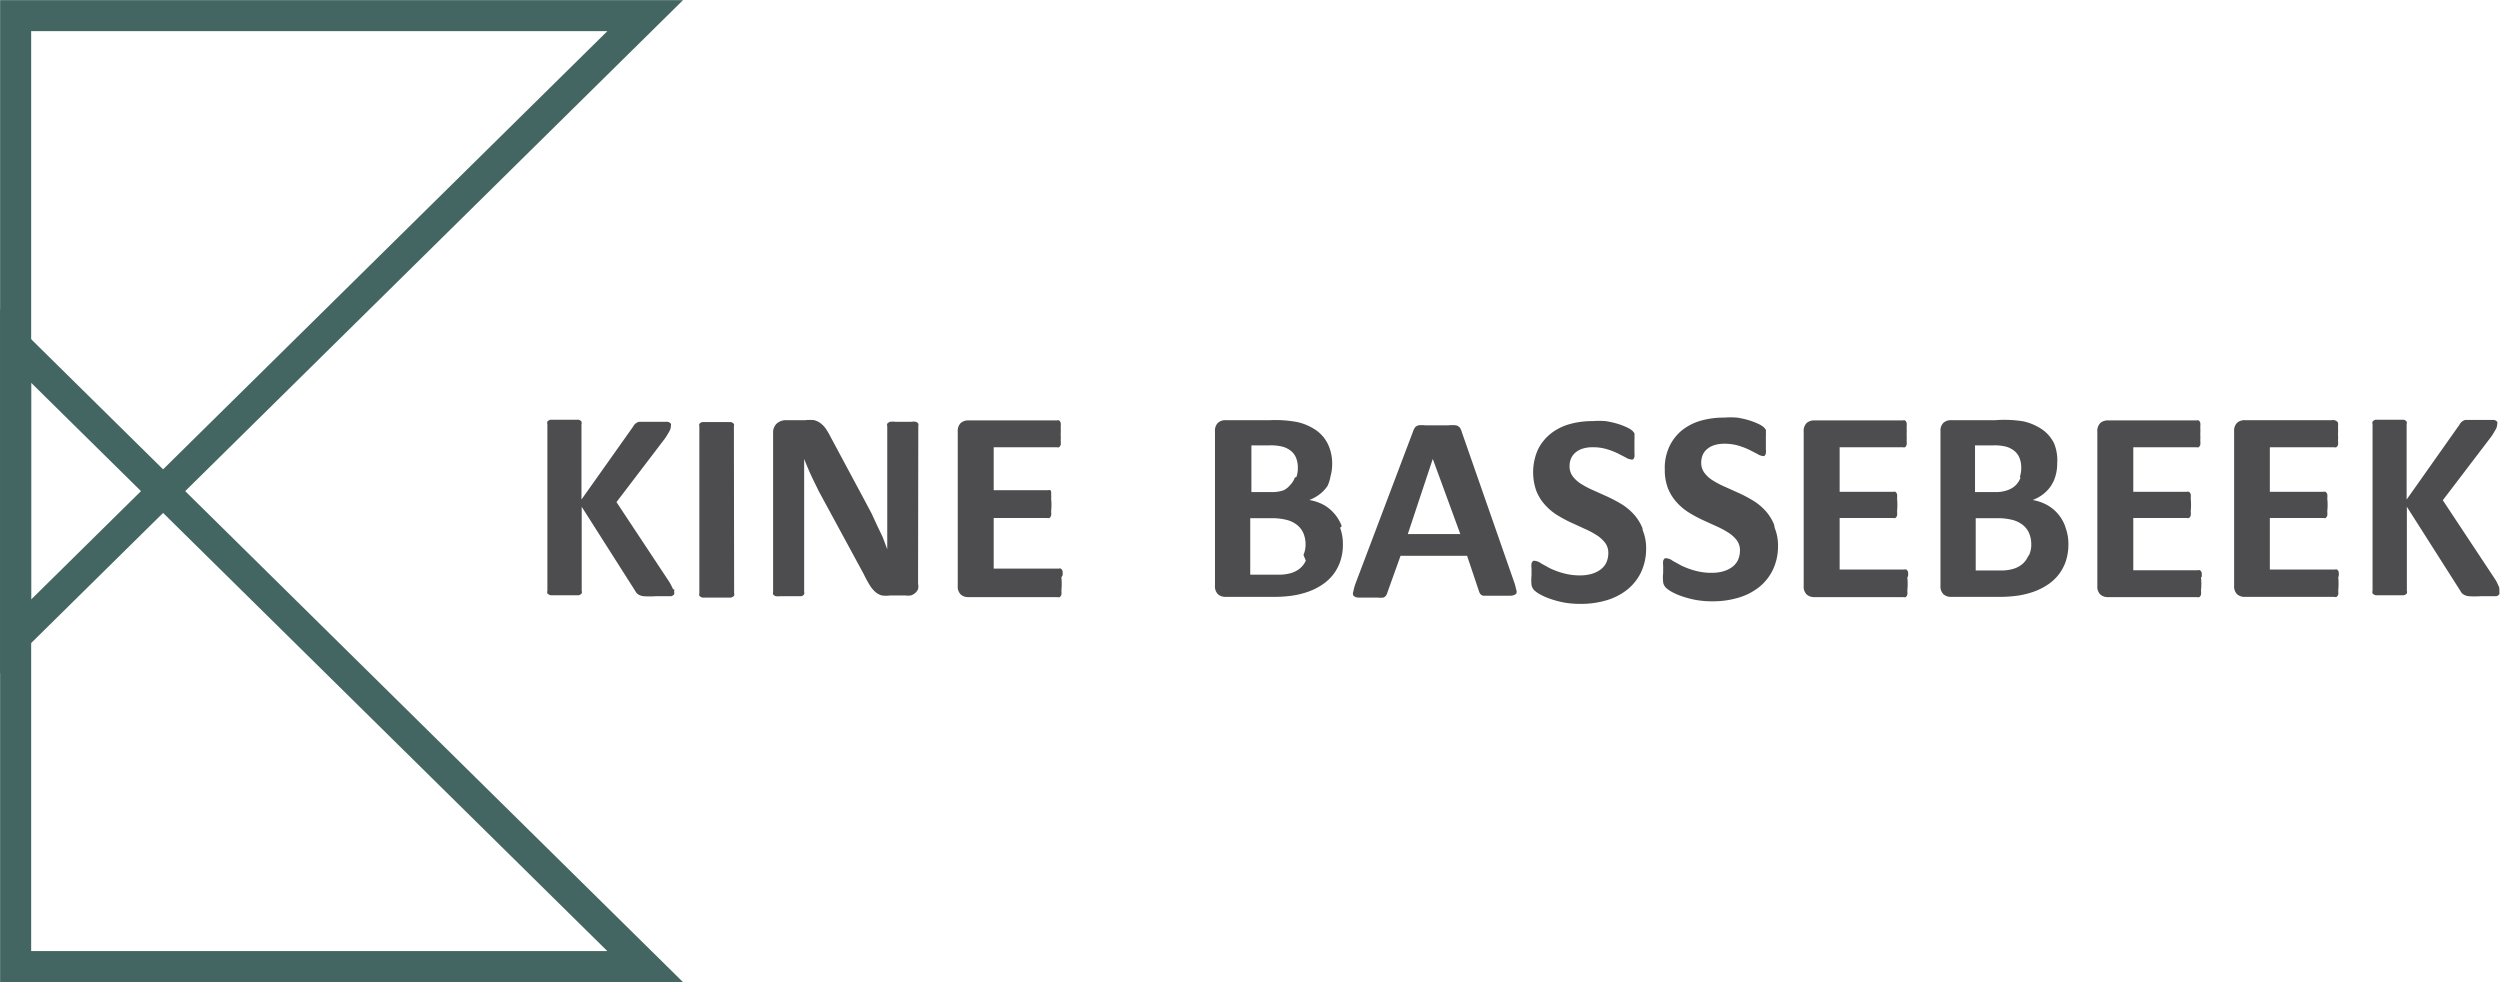 <svg xmlns="http://www.w3.org/2000/svg" viewBox="0 0 107.1 42.08"><defs><style>.a{fill:none;stroke:#436662;stroke-width:1.33px;}.b{fill:#4d4d4f;}</style></defs><title>Asset 1logo</title><polygon class="a" points="0.67 0.67 0.67 27.27 27.64 0.67 0.67 0.67"/><polygon class="a" points="0.67 41.41 0.67 14.81 27.64 41.41 0.67 41.41"/><path class="b" d="M107.07,25.18a2.55,2.55,0,0,0-.15-.32l-2.27-3.43,2.08-2.73c.1-.15.16-.26.2-.33a.46.46,0,0,0,.05-.2.17.17,0,0,0,0-.1.26.26,0,0,0-.13-.08l-.24,0-.39,0h-.37l-.24,0a.44.44,0,0,0-.15.08.44.44,0,0,0-.1.13L103.1,21.4V18.17a.18.18,0,0,0,0-.11.25.25,0,0,0-.12-.08l-.23,0-.37,0-.37,0-.24,0a.26.26,0,0,0-.13.08.17.17,0,0,0,0,.11v7.14a.17.17,0,0,0,0,.11.28.28,0,0,0,.13.08l.24,0,.37,0,.38,0,.23,0a.27.27,0,0,0,.12-.08.18.18,0,0,0,0-.11v-3.6l2.29,3.6a.41.41,0,0,0,.11.14.53.53,0,0,0,.24.09,3.49,3.49,0,0,0,.55,0l.4,0,.25,0a.24.24,0,0,0,.12-.08.21.21,0,0,0,0-.11.42.42,0,0,0,0-.13m-6.88-.53a.77.77,0,0,0,0-.19.23.23,0,0,0-.07-.1.16.16,0,0,0-.1,0H97.24V22.19h2.29a.17.17,0,0,0,.1,0,.21.21,0,0,0,.07-.1.68.68,0,0,0,0-.18,2.61,2.61,0,0,0,0-.56.67.67,0,0,0,0-.18.24.24,0,0,0-.07-.1.16.16,0,0,0-.1,0H97.24V19.16H100a.14.14,0,0,0,.09,0,.24.24,0,0,0,.07-.1.69.69,0,0,0,0-.19,2.18,2.18,0,0,0,0-.28,2.3,2.3,0,0,0,0-.29.73.73,0,0,0,0-.19A.22.22,0,0,0,100,18a.16.16,0,0,0-.09,0H96.17a.48.48,0,0,0-.33.11.47.47,0,0,0-.13.37v6.61a.47.47,0,0,0,.13.37.48.48,0,0,0,.33.11H100a.15.15,0,0,0,.1,0,.23.23,0,0,0,.07-.1.77.77,0,0,0,0-.18,2.89,2.89,0,0,0,0-.57m-5.85,0a.73.73,0,0,0,0-.19.23.23,0,0,0-.07-.1.16.16,0,0,0-.1,0H91.39V22.19h2.29a.17.17,0,0,0,.1,0,.21.21,0,0,0,.07-.1.72.72,0,0,0,0-.18,2.8,2.8,0,0,0,0-.56.71.71,0,0,0,0-.18.24.24,0,0,0-.07-.1.16.16,0,0,0-.1,0H91.39V19.16H94.1a.15.15,0,0,0,.09,0,.25.25,0,0,0,.07-.1.77.77,0,0,0,0-.19,2.2,2.2,0,0,0,0-.28,2.33,2.33,0,0,0,0-.29.83.83,0,0,0,0-.19.23.23,0,0,0-.07-.1.16.16,0,0,0-.09,0H90.31a.48.48,0,0,0-.33.11.47.47,0,0,0-.13.37v6.61a.47.47,0,0,0,.13.37.48.48,0,0,0,.33.11h3.81a.16.16,0,0,0,.1,0,.23.23,0,0,0,.07-.1.73.73,0,0,0,0-.18,2.7,2.7,0,0,0,0-.57m-7.41-.89a.92.92,0,0,1-.25.33,1.09,1.09,0,0,1-.38.2,1.86,1.86,0,0,1-.54.07H84.64V22.2h.91a2.52,2.52,0,0,1,.69.08,1.19,1.19,0,0,1,.43.22.91.91,0,0,1,.26.35,1.21,1.21,0,0,1,.09.47,1.06,1.06,0,0,1-.09.45m-.37-3.31a.88.88,0,0,1-.2.32A.92.92,0,0,1,86,21a1.47,1.47,0,0,1-.53.08h-.86v-2h.78a2,2,0,0,1,.57.06,1,1,0,0,1,.35.19.74.74,0,0,1,.21.3,1.12,1.12,0,0,1,.07.41,1.17,1.17,0,0,1-.06.39m1.94,2.11a1.75,1.75,0,0,0-.32-.54,1.69,1.69,0,0,0-.48-.38,2,2,0,0,0-.59-.2,1.72,1.72,0,0,0,.45-.25,1.53,1.53,0,0,0,.33-.35,1.55,1.55,0,0,0,.2-.44,1.85,1.85,0,0,0,.07-.52A1.93,1.93,0,0,0,88,19a1.57,1.57,0,0,0-.51-.6,2.33,2.33,0,0,0-.81-.35A5.09,5.09,0,0,0,85.49,18h-1.9a.48.48,0,0,0-.33.11.47.47,0,0,0-.13.37v6.61a.47.47,0,0,0,.13.37.48.48,0,0,0,.33.11h2a5.66,5.66,0,0,0,.83-.05,3.71,3.71,0,0,0,.7-.17,2.74,2.74,0,0,0,.6-.3,2,2,0,0,0,.47-.43,2,2,0,0,0,.31-.58,2.27,2.27,0,0,0,.11-.73,2,2,0,0,0-.12-.7m-6.75,2.08a.73.73,0,0,0,0-.19.23.23,0,0,0-.07-.1.16.16,0,0,0-.1,0H78.81V22.19H81.1a.17.17,0,0,0,.1,0,.21.21,0,0,0,.07-.1.72.72,0,0,0,0-.18,2.8,2.8,0,0,0,0-.56.71.71,0,0,0,0-.18.24.24,0,0,0-.07-.1.16.16,0,0,0-.1,0H78.81V19.16h2.71a.14.14,0,0,0,.09,0,.24.24,0,0,0,.07-.1.77.77,0,0,0,0-.19,2.41,2.41,0,0,0,0-.28,2.54,2.54,0,0,0,0-.29.83.83,0,0,0,0-.19.22.22,0,0,0-.07-.1.15.15,0,0,0-.09,0H77.73a.48.48,0,0,0-.33.11.47.47,0,0,0-.13.37v6.61a.47.47,0,0,0,.13.37.48.48,0,0,0,.33.11h3.81a.16.16,0,0,0,.1,0,.23.23,0,0,0,.07-.1.73.73,0,0,0,0-.18,2.7,2.7,0,0,0,0-.57M76,22.47a2,2,0,0,0-.37-.59,2.42,2.42,0,0,0-.52-.43,6,6,0,0,0-.6-.32l-.6-.27a3.93,3.93,0,0,1-.52-.27,1.3,1.3,0,0,1-.37-.33.71.71,0,0,1-.14-.44.85.85,0,0,1,.06-.32.68.68,0,0,1,.19-.26.91.91,0,0,1,.31-.17,1.41,1.41,0,0,1,.44-.06,2.09,2.09,0,0,1,.59.08,3.25,3.25,0,0,1,.47.18l.35.18a.49.49,0,0,0,.2.08.14.14,0,0,0,.1,0,.22.22,0,0,0,.06-.11,1,1,0,0,0,0-.19c0-.08,0-.17,0-.29s0-.19,0-.25a1.09,1.09,0,0,0,0-.17.54.54,0,0,0,0-.11l-.08-.1a1,1,0,0,0-.24-.15,2.92,2.92,0,0,0-.42-.16,3.61,3.61,0,0,0-.5-.11,3.5,3.5,0,0,0-.54,0,3.57,3.57,0,0,0-1,.13,2.31,2.31,0,0,0-.81.41,2,2,0,0,0-.54.69,2.15,2.15,0,0,0-.2,1,2.12,2.12,0,0,0,.14.81,2,2,0,0,0,.37.59,2.42,2.42,0,0,0,.51.43,5.46,5.46,0,0,0,.59.32l.59.27a3.75,3.75,0,0,1,.51.27,1.4,1.4,0,0,1,.37.33.71.71,0,0,1,.14.44,1,1,0,0,1-.08.4.81.81,0,0,1-.24.3,1.14,1.14,0,0,1-.38.19,1.74,1.74,0,0,1-.5.07,2.63,2.63,0,0,1-.75-.1,3.42,3.42,0,0,1-.56-.21l-.38-.21a.48.48,0,0,0-.23-.1.17.17,0,0,0-.1,0,.22.22,0,0,0-.07.11.91.91,0,0,0,0,.2c0,.08,0,.18,0,.31a2,2,0,0,0,0,.41.43.43,0,0,0,.11.22,1.23,1.23,0,0,0,.25.18,2.58,2.58,0,0,0,.43.19,4.22,4.22,0,0,0,.6.16,3.87,3.87,0,0,0,.73.06,3.81,3.81,0,0,0,1.09-.15,2.64,2.64,0,0,0,.89-.45,2.16,2.16,0,0,0,.6-.75,2.34,2.34,0,0,0,.22-1,2,2,0,0,0-.14-.79m-5.67,0a2,2,0,0,0-.37-.59,2.42,2.42,0,0,0-.52-.43,6,6,0,0,0-.6-.32l-.6-.27a3.93,3.93,0,0,1-.52-.27,1.33,1.33,0,0,1-.37-.33.71.71,0,0,1-.14-.44.85.85,0,0,1,.06-.32.68.68,0,0,1,.19-.26.92.92,0,0,1,.31-.17,1.41,1.41,0,0,1,.44-.06,2.09,2.09,0,0,1,.59.08,3.2,3.2,0,0,1,.47.18l.35.18a.49.49,0,0,0,.21.08.14.14,0,0,0,.1,0,.22.22,0,0,0,.06-.11,1,1,0,0,0,0-.19c0-.08,0-.17,0-.29s0-.19,0-.25a1.09,1.09,0,0,0,0-.17.48.48,0,0,0,0-.11l-.08-.1a1,1,0,0,0-.24-.15,2.9,2.9,0,0,0-.42-.16,3.66,3.66,0,0,0-.5-.11,3.5,3.5,0,0,0-.54,0,3.57,3.57,0,0,0-1,.13,2.31,2.31,0,0,0-.81.41,2,2,0,0,0-.55.69,2.4,2.4,0,0,0-.06,1.77,2,2,0,0,0,.37.59,2.39,2.39,0,0,0,.51.43,5.55,5.55,0,0,0,.59.32l.59.27a3.75,3.75,0,0,1,.51.27,1.4,1.4,0,0,1,.37.33.71.71,0,0,1,.14.44,1,1,0,0,1-.08.4.8.8,0,0,1-.24.3,1.14,1.14,0,0,1-.38.19,1.73,1.73,0,0,1-.5.07,2.63,2.63,0,0,1-.75-.1,3.42,3.42,0,0,1-.56-.21l-.38-.21a.48.48,0,0,0-.23-.1.17.17,0,0,0-.1,0,.22.22,0,0,0-.07.11.85.85,0,0,0,0,.2c0,.08,0,.18,0,.31a2,2,0,0,0,0,.41.44.44,0,0,0,.11.22,1.23,1.23,0,0,0,.25.18,2.62,2.62,0,0,0,.43.19,4.22,4.22,0,0,0,.59.16,3.88,3.88,0,0,0,.73.06,3.81,3.81,0,0,0,1.09-.15,2.64,2.64,0,0,0,.89-.45,2.16,2.16,0,0,0,.6-.75,2.34,2.34,0,0,0,.22-1,2,2,0,0,0-.14-.79m-7.82.15H60.31l1.07-3.22h0Zm.06-4.38a.58.58,0,0,0-.08-.18.31.31,0,0,0-.17-.1,1.5,1.5,0,0,0-.32,0h-1a1.21,1.21,0,0,0-.28,0,.3.3,0,0,0-.15.09.62.62,0,0,0-.08.16L58.07,25a2,2,0,0,0-.09.33.23.23,0,0,0,0,.19.32.32,0,0,0,.21.08l.42,0h.41a.93.93,0,0,0,.24,0,.25.25,0,0,0,.12-.09.46.46,0,0,0,.06-.14L60,23.81h2.85l.51,1.52a.39.39,0,0,0,.06.12.23.23,0,0,0,.12.07l.26,0h.47l.45,0a.38.38,0,0,0,.23-.08.2.2,0,0,0,0-.19,2.07,2.07,0,0,0-.09-.33Zm-6.68,5.52a.92.92,0,0,1-.25.33,1.1,1.1,0,0,1-.38.2,1.87,1.87,0,0,1-.54.07H53.56V22.2h.91a2.53,2.53,0,0,1,.68.08,1.19,1.19,0,0,1,.43.22.91.91,0,0,1,.26.35,1.21,1.21,0,0,1,.09.47,1.06,1.06,0,0,1-.09.45m-.37-3.31a.88.88,0,0,1-.2.32A.92.92,0,0,1,55,21a1.47,1.47,0,0,1-.53.08h-.86v-2h.78a2,2,0,0,1,.57.06,1,1,0,0,1,.36.19.75.75,0,0,1,.21.3,1.12,1.12,0,0,1,.07.41,1.2,1.2,0,0,1-.06.39m1.94,2.11a1.77,1.77,0,0,0-.32-.54,1.69,1.69,0,0,0-.47-.38,2,2,0,0,0-.6-.2,1.72,1.72,0,0,0,.45-.25,1.55,1.55,0,0,0,.33-.35A1.58,1.58,0,0,0,57,20.4a1.85,1.85,0,0,0,.07-.52,1.94,1.94,0,0,0-.18-.85,1.57,1.57,0,0,0-.51-.6,2.32,2.32,0,0,0-.81-.35A5.09,5.09,0,0,0,54.41,18h-1.9a.48.48,0,0,0-.33.11.47.47,0,0,0-.13.37v6.61a.47.47,0,0,0,.13.37.48.48,0,0,0,.33.11h2a5.66,5.66,0,0,0,.83-.05,3.71,3.71,0,0,0,.7-.17,2.71,2.71,0,0,0,.6-.3,2,2,0,0,0,.47-.43,2,2,0,0,0,.31-.58,2.27,2.27,0,0,0,.11-.73,2,2,0,0,0-.12-.7M45.52,24.65a.77.77,0,0,0,0-.19.24.24,0,0,0-.07-.1.16.16,0,0,0-.1,0H42.57V22.19h2.29a.17.17,0,0,0,.1,0,.21.21,0,0,0,.07-.1.64.64,0,0,0,0-.18,2.61,2.61,0,0,0,0-.56.64.64,0,0,0,0-.18A.24.24,0,0,0,45,21a.16.16,0,0,0-.1,0H42.57V19.16h2.71a.14.14,0,0,0,.09,0,.25.25,0,0,0,.07-.1.73.73,0,0,0,0-.19,2.18,2.18,0,0,0,0-.28,2.3,2.3,0,0,0,0-.29.78.78,0,0,0,0-.19.23.23,0,0,0-.07-.1.15.15,0,0,0-.09,0H41.49a.48.48,0,0,0-.33.11.47.47,0,0,0-.13.37v6.61a.47.47,0,0,0,.13.37.48.48,0,0,0,.33.11H45.3a.16.16,0,0,0,.1,0,.24.24,0,0,0,.07-.1.77.77,0,0,0,0-.18,2.89,2.89,0,0,0,0-.57m-6.13-6.47a.2.2,0,0,0,0-.11.24.24,0,0,0-.1-.08.65.65,0,0,0-.21,0h-.68a.75.75,0,0,0-.22,0,.29.29,0,0,0-.12.08.17.17,0,0,0,0,.11v3.56q0,.4,0,.85t0,.86h0L37.81,23l-.23-.48L37.34,22l-.26-.49L35.6,18.75a3.25,3.25,0,0,0-.22-.38,1,1,0,0,0-.23-.24.76.76,0,0,0-.27-.13,1.54,1.54,0,0,0-.37,0h-.83a.59.59,0,0,0-.4.14.52.52,0,0,0-.16.41v6.81a.2.2,0,0,0,0,.1.22.22,0,0,0,.11.08.82.82,0,0,0,.21,0l.34,0,.35,0,.21,0a.23.23,0,0,0,.11-.08.18.18,0,0,0,0-.1v-4q0-.45,0-.86t0-.84h0c.09.23.19.47.3.71s.23.47.33.68L37,24.59a5,5,0,0,0,.26.48,1.3,1.3,0,0,0,.24.29.71.71,0,0,0,.28.15,1.33,1.33,0,0,0,.35,0h.66a.79.79,0,0,0,.22,0,.48.48,0,0,0,.19-.1.49.49,0,0,0,.13-.17.6.6,0,0,0,0-.24Zm-7.9,0a.16.16,0,0,0,0-.1.27.27,0,0,0-.13-.08l-.24,0-.37,0-.37,0-.24,0a.26.26,0,0,0-.13.08.16.16,0,0,0,0,.1v7.16a.16.16,0,0,0,0,.1.26.26,0,0,0,.13.08l.24,0,.37,0,.38,0,.24,0a.27.27,0,0,0,.13-.08.16.16,0,0,0,0-.1Zm-2.6,7a2.71,2.71,0,0,0-.16-.32l-2.27-3.43,2.08-2.73a3.83,3.83,0,0,0,.2-.33.44.44,0,0,0,.05-.2.17.17,0,0,0,0-.1.26.26,0,0,0-.13-.08l-.24,0-.39,0h-.37l-.24,0a.44.44,0,0,0-.15.08.41.41,0,0,0-.1.13L24.91,21.4V18.17a.18.18,0,0,0,0-.11.24.24,0,0,0-.12-.08l-.23,0-.37,0-.37,0-.24,0a.27.27,0,0,0-.13.08.17.17,0,0,0,0,.11v7.14a.17.17,0,0,0,0,.11.29.29,0,0,0,.13.08l.24,0,.37,0,.38,0,.23,0a.26.26,0,0,0,.12-.08.18.18,0,0,0,0-.11v-3.6l2.29,3.6a.42.42,0,0,0,.11.14.52.52,0,0,0,.24.09,3.48,3.48,0,0,0,.55,0l.4,0,.25,0a.23.23,0,0,0,.12-.08.2.2,0,0,0,0-.11.41.41,0,0,0,0-.13"/></svg>